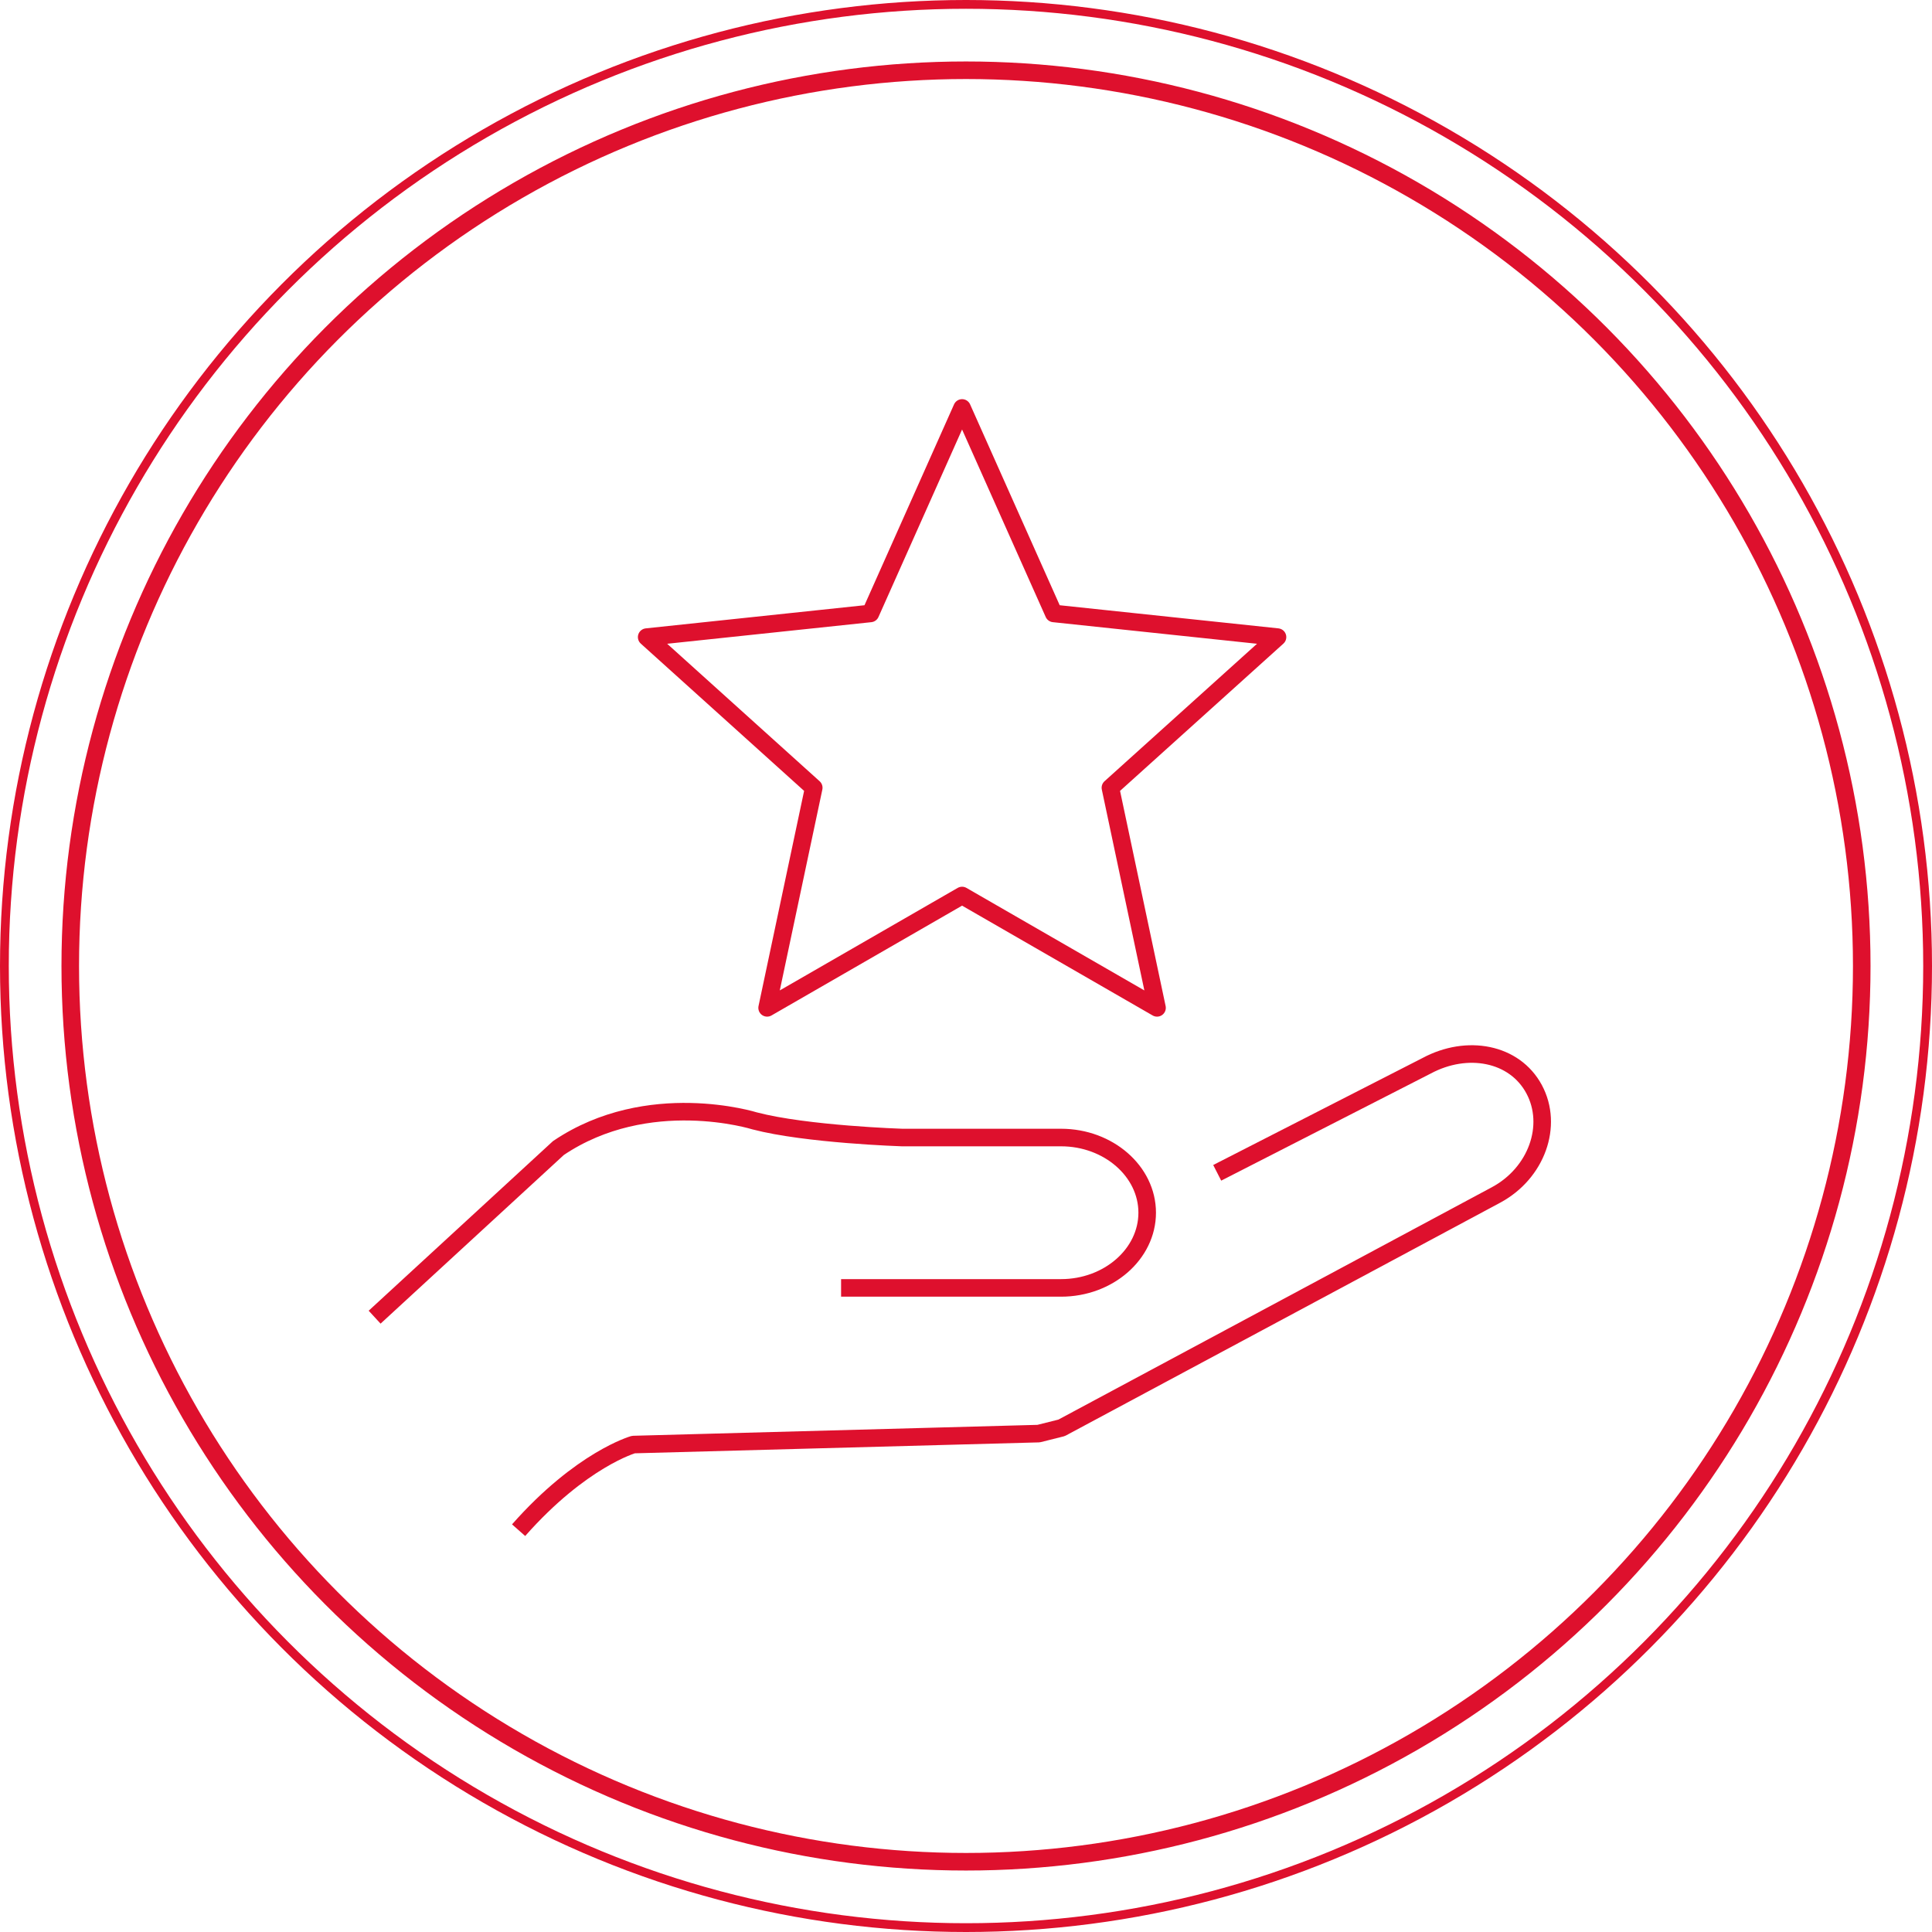 <svg xmlns="http://www.w3.org/2000/svg" xmlns:xlink="http://www.w3.org/1999/xlink" width="220" height="220" viewBox="0 0 220 220">
  <defs>
    <clipPath id="clip-path">
      <rect id="Rettangolo_91" data-name="Rettangolo 91" width="137.062" height="131.866" fill="none" stroke="#de102d" stroke-width="2"/>
    </clipPath>
  </defs>
  <g id="Raggruppa_266" data-name="Raggruppa 266" transform="translate(-1077 -3923)">
    <g id="Raggruppa_257" data-name="Raggruppa 257" transform="translate(42 -28)">
      <g id="Ellisse_36" data-name="Ellisse 36" transform="translate(1042 3958)" fill="none" stroke="#de102d" stroke-width="2">
        <circle cx="103" cy="103" r="103" stroke="none"/>
        <circle cx="103" cy="103" r="102" fill="none"/>
      </g>
      <g id="Ellisse_37" data-name="Ellisse 37" transform="translate(1035 3951)" fill="none" stroke="#de102d" stroke-width="1">
        <circle cx="110" cy="110" r="110" stroke="none"/>
        <circle cx="110" cy="110" r="109.5" fill="none"/>
      </g>
      <g id="Raggruppa_256" data-name="Raggruppa 256" transform="translate(1076 3995)">
        <g id="Raggruppa_255" data-name="Raggruppa 255" transform="translate(0 0)" clip-path="url(#clip-path)">
          <path id="Tracciato_188" data-name="Tracciato 188" d="M88.757,52.288,112.6,40.1c4.609-2.475,10.012-1.483,12.242,2.665s.273,9.569-4.336,12.044L71.035,81.329l-2.614.655L22.282,83.231S16.341,84.9,9.206,92.981" transform="translate(8.849 37.263)" fill="none" stroke="#de102d" stroke-linejoin="round" stroke-width="2"/>
          <path id="Tracciato_189" data-name="Tracciato 189" d="M.846,65.509l20.929-19.26c10.228-6.9,22.351-3.091,22.351-3.091C50,44.7,60.906,45.053,60.906,45.053H79.013c5.394,0,9.806,3.85,9.806,8.559s-4.413,8.563-9.806,8.563H53.963" transform="translate(0.813 40.48)" fill="none" stroke="#de102d" stroke-width="2"/>
          <path id="Tracciato_190" data-name="Tracciato 190" d="M52.556,1.25l10.438,23.4,25.481,2.695L69.447,44.5l5.309,25.063-22.2-12.793-22.2,12.793L35.666,44.5,16.641,27.345,42.122,24.65Z" transform="translate(15.997 1.203)" fill="none" stroke="#de102d" stroke-linecap="round" stroke-linejoin="round" stroke-width="2"/>
        </g>
      </g>
    </g>
  </g>
</svg>
